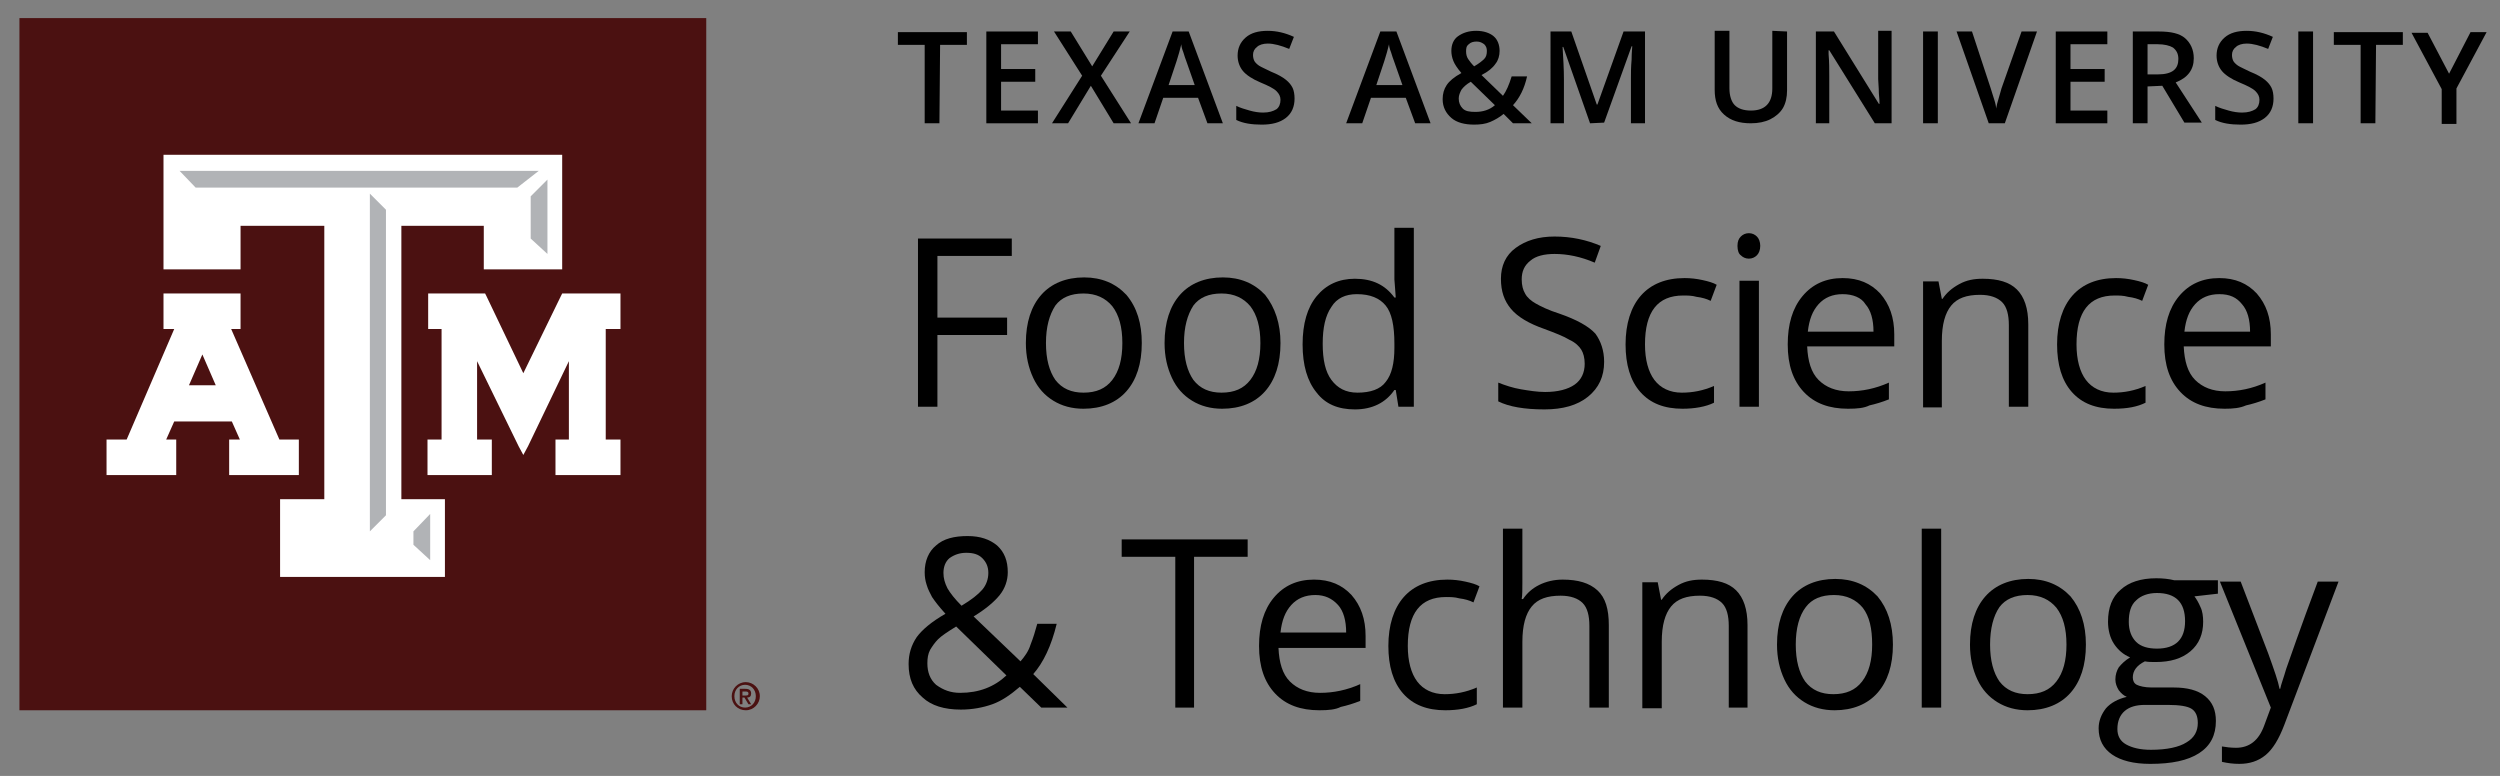 <?xml version="1.0" encoding="UTF-8"?>
<!-- Generator: Adobe Illustrator 27.8.1, SVG Export Plug-In . SVG Version: 6.00 Build 0)  -->
<svg xmlns="http://www.w3.org/2000/svg" xmlns:xlink="http://www.w3.org/1999/xlink" version="1.1" id="Layer_1" x="0px" y="0px" viewBox="0 0 373.1 115.8" style="enable-background:new 0 0 373.1 115.8;" xml:space="preserve">
<rect x="0" y="0" width="373.1" height="115.8" fill="#808080" stroke="none"/>
<style type="text/css">
	.st0{fill:#4B1111;}
	.st1{fill:#FFFFFF;}
	.st2{fill:#B1B3B6;}
</style>
<g>
	<g>
		<path d="M140.2,18.4h-2.2V6.7h-4V4.8h10.3v1.9h-4L140.2,18.4L140.2,18.4z"></path>
		<path d="M154.9,18.4h-7.7V4.7h7.7v1.9h-5.5v3.7h5.1v1.9h-5.1v4.3h5.5V18.4z"></path>
		<path d="M168.8,18.4h-2.6l-3.4-5.6l-3.4,5.6h-2.4l4.5-7.1l-4.2-6.6h2.5l3.2,5.2l3.2-5.2h2.4l-4.3,6.6L168.8,18.4z"></path>
		<path d="M180.2,18.4l-1.4-3.8h-5.2l-1.3,3.8h-2.4L175,4.7h2.4l5.1,13.7H180.2z M178.3,12.7L177,9c-0.1-0.2-0.2-0.6-0.4-1.2    c-0.2-0.5-0.3-0.9-0.3-1.2c-0.2,0.8-0.4,1.6-0.7,2.5l-1.2,3.6L178.3,12.7L178.3,12.7z"></path>
		<path d="M193.2,14.7c0,1.2-0.4,2.2-1.3,2.9s-2.1,1-3.6,1s-2.8-0.2-3.8-0.7v-2.1c0.6,0.3,1.3,0.5,2,0.7s1.4,0.3,2,0.3    c0.9,0,1.5-0.2,2-0.5c0.4-0.3,0.6-0.8,0.6-1.4c0-0.5-0.2-0.9-0.6-1.3c-0.4-0.4-1.2-0.8-2.4-1.3c-1.2-0.5-2.1-1.1-2.6-1.7    c-0.5-0.6-0.8-1.4-0.8-2.3c0-1.1,0.4-2,1.2-2.7c0.8-0.7,1.9-1,3.3-1c1.3,0,2.6,0.3,3.9,0.9l-0.7,1.8c-1.2-0.5-2.3-0.8-3.2-0.8    c-0.7,0-1.3,0.2-1.6,0.5c-0.4,0.3-0.6,0.7-0.6,1.2c0,0.4,0.1,0.7,0.2,0.9s0.4,0.5,0.7,0.7c0.3,0.2,1,0.5,1.8,0.9    c1,0.4,1.7,0.8,2.2,1.2s0.8,0.8,1,1.2C193.1,13.5,193.2,14.1,193.2,14.7z"></path>
		<path d="M211.2,18.4l-1.4-3.8h-5.2l-1.3,3.8h-2.4L206,4.7h2.4l5.1,13.7H211.2z M209.3,12.7L208,9c-0.1-0.2-0.2-0.6-0.4-1.2    c-0.2-0.5-0.3-0.9-0.3-1.2c-0.2,0.8-0.4,1.6-0.7,2.5l-1.2,3.6L209.3,12.7L209.3,12.7z"></path>
		<path d="M215.3,14.8c0-0.8,0.2-1.5,0.6-2.1s1.1-1.2,2.2-1.8c-0.6-0.7-1-1.3-1.2-1.8s-0.3-1-0.3-1.5c0-0.9,0.3-1.7,1-2.2    s1.6-0.8,2.7-0.8s2,0.3,2.6,0.8s0.9,1.3,0.9,2.2c0,0.7-0.2,1.4-0.6,1.9c-0.4,0.6-1.1,1.2-2.1,1.7l3.2,3.1c0.5-0.7,0.9-1.6,1.3-2.9    h2.3c-0.4,1.8-1.1,3.2-2.1,4.3l2.8,2.7h-2.8l-1.4-1.4c-0.6,0.5-1.3,0.9-2,1.2s-1.5,0.4-2.4,0.4c-1.4,0-2.6-0.3-3.4-1    C215.8,16.9,215.3,16,215.3,14.8z M220.2,16.7c1.1,0,2.1-0.3,2.9-1l-3.6-3.5c-0.7,0.4-1.1,0.8-1.4,1.2c-0.2,0.4-0.4,0.8-0.4,1.3    c0,0.6,0.2,1.1,0.6,1.5S219.3,16.7,220.2,16.7z M218.8,7.7c0,0.4,0.1,0.8,0.3,1.1c0.2,0.3,0.5,0.7,0.9,1.1    c0.7-0.4,1.2-0.8,1.5-1.1s0.4-0.7,0.4-1.2c0-0.4-0.1-0.7-0.4-1c-0.3-0.2-0.6-0.4-1.1-0.4s-0.9,0.1-1.2,0.4    C218.8,6.9,218.8,7.3,218.8,7.7z"></path>
		<path d="M237.3,18.4l-4-11.4h-0.1c0.1,1.7,0.2,3.3,0.2,4.8v6.6h-2V4.7h3.1l3.8,10.9h0.1l3.9-10.9h3.2v13.7h-2.1v-6.8    c0-0.7,0-1.6,0.1-2.7c0-1.1,0.1-1.8,0.1-2h-0.1l-4.1,11.4L237.3,18.4L237.3,18.4z"></path>
		<path d="M266.7,4.7v8.8c0,1-0.2,1.9-0.6,2.6c-0.4,0.7-1.1,1.3-1.9,1.7s-1.8,0.6-2.9,0.6c-1.7,0-3-0.4-4-1.3s-1.4-2.1-1.4-3.7V4.6    h2.2v8.6c0,1.1,0.3,2,0.8,2.5s1.3,0.8,2.4,0.8c2.1,0,3.2-1.1,3.2-3.3V4.6L266.7,4.7L266.7,4.7z"></path>
		<path d="M282.5,18.4h-2.7L273,7.5h-0.1v0.6c0.1,1.2,0.1,2.2,0.1,3.2v7.1h-2V4.7h2.7l6.7,10.8h0.1c0-0.1,0-0.7-0.1-1.6    c0-0.9-0.1-1.6-0.1-2.1V4.6h2v13.8H282.5z"></path>
		<path d="M287,18.4V4.7h2.2v13.7H287z"></path>
		<path d="M301.7,4.7h2.3l-4.8,13.7h-2.4L292,4.7h2.3l2.8,8.5c0.1,0.4,0.3,0.9,0.5,1.6c0.2,0.6,0.3,1.1,0.3,1.4    c0.1-0.5,0.2-1,0.4-1.6s0.3-1.1,0.4-1.4L301.7,4.7z"></path>
		<path d="M314.5,18.4h-7.7V4.7h7.7v1.9H309v3.7h5.1v1.9H309v4.3h5.5V18.4z"></path>
		<path d="M320.5,12.9v5.5h-2.2V4.7h3.9c1.8,0,3.1,0.3,3.9,1s1.3,1.7,1.3,3c0,1.7-0.9,2.9-2.7,3.6l3.9,6H326l-3.3-5.5L320.5,12.9    L320.5,12.9z M320.5,11.1h1.6c1,0,1.8-0.2,2.3-0.6c0.5-0.4,0.7-1,0.7-1.7c0-0.8-0.3-1.3-0.8-1.7c-0.5-0.3-1.3-0.5-2.3-0.5h-1.5    L320.5,11.1L320.5,11.1z"></path>
		<path d="M339.3,14.7c0,1.2-0.4,2.2-1.3,2.9c-0.9,0.7-2.1,1-3.6,1s-2.8-0.2-3.8-0.7v-2.1c0.6,0.3,1.3,0.5,2,0.7s1.4,0.3,2,0.3    c0.9,0,1.5-0.2,2-0.5c0.4-0.3,0.6-0.8,0.6-1.4c0-0.5-0.2-0.9-0.6-1.3c-0.4-0.4-1.2-0.8-2.4-1.3s-2.1-1.1-2.6-1.7    c-0.5-0.6-0.8-1.4-0.8-2.3c0-1.1,0.4-2,1.2-2.7c0.8-0.7,1.9-1,3.3-1c1.3,0,2.6,0.3,3.9,0.9l-0.7,1.8c-1.2-0.5-2.3-0.8-3.2-0.8    c-0.7,0-1.3,0.2-1.6,0.5c-0.4,0.3-0.6,0.7-0.6,1.2c0,0.4,0.1,0.7,0.2,0.9c0.1,0.2,0.4,0.5,0.7,0.7s1,0.5,1.8,0.9    c1,0.4,1.7,0.8,2.2,1.2s0.8,0.8,1,1.2C339.2,13.5,339.3,14.1,339.3,14.7z"></path>
		<path d="M343,18.4V4.7h2.2v13.7H343z"></path>
		<path d="M354.5,18.4h-2.2V6.7h-4V4.8h10.3v1.9h-4L354.5,18.4L354.5,18.4z"></path>
		<path d="M365.5,11l3.2-6.2h2.4l-4.5,8.4v5.3h-2.2v-5.2l-4.5-8.4h2.4L365.5,11z"></path>
	</g>
	<g>
		<path d="M139.9,60.7h-2.9V35.6h14v2.6h-11.1v9.2h10.4V50h-10.4V60.7z"></path>
		<path d="M170.4,51.2c0,3.1-0.8,5.5-2.3,7.2s-3.7,2.6-6.4,2.6c-1.7,0-3.2-0.4-4.5-1.2s-2.3-1.9-3-3.4s-1.1-3.2-1.1-5.2    c0-3.1,0.8-5.5,2.3-7.2s3.7-2.6,6.4-2.6c2.6,0,4.7,0.9,6.3,2.6C169.7,45.9,170.4,48.3,170.4,51.2z M156.1,51.2    c0,2.4,0.5,4.2,1.4,5.5c1,1.3,2.4,1.9,4.2,1.9c1.9,0,3.3-0.6,4.3-1.9s1.5-3.1,1.5-5.5s-0.5-4.2-1.5-5.5c-1-1.2-2.4-1.9-4.3-1.9    s-3.3,0.6-4.2,1.8C156.6,47,156.1,48.8,156.1,51.2z"></path>
		<path d="M191.1,51.2c0,3.1-0.8,5.5-2.3,7.2s-3.7,2.6-6.4,2.6c-1.7,0-3.2-0.4-4.5-1.2s-2.3-1.9-3-3.4s-1.1-3.2-1.1-5.2    c0-3.1,0.8-5.5,2.3-7.2s3.7-2.6,6.4-2.6c2.6,0,4.7,0.9,6.3,2.6C190.3,45.9,191.1,48.3,191.1,51.2z M176.7,51.2    c0,2.4,0.5,4.2,1.4,5.5c1,1.3,2.4,1.9,4.2,1.9c1.9,0,3.3-0.6,4.3-1.9s1.5-3.1,1.5-5.5s-0.5-4.2-1.5-5.5c-1-1.2-2.4-1.9-4.3-1.9    s-3.3,0.6-4.2,1.8C177.2,47,176.7,48.8,176.7,51.2z"></path>
		<path d="M208.3,58.2h-0.2c-1.3,1.9-3.3,2.9-5.9,2.9c-2.5,0-4.4-0.8-5.7-2.5c-1.4-1.7-2.1-4.1-2.1-7.2c0-3.1,0.7-5.5,2.1-7.2    s3.3-2.6,5.7-2.6c2.6,0,4.5,0.9,5.9,2.8h0.2l-0.1-1.4l-0.1-1.3V34h2.9v26.7h-2.3L208.3,58.2z M202.6,58.6c1.9,0,3.4-0.5,4.2-1.6    c0.9-1.1,1.3-2.8,1.3-5.1v-0.6c0-2.7-0.4-4.6-1.3-5.7s-2.3-1.7-4.3-1.7c-1.7,0-3,0.6-3.8,1.9c-0.9,1.3-1.3,3.1-1.3,5.5    s0.4,4.2,1.3,5.4S200.8,58.6,202.6,58.6z"></path>
		<path d="M239.4,54c0,2.2-0.8,3.9-2.4,5.2s-3.8,1.9-6.5,1.9c-3,0-5.3-0.4-6.9-1.2v-2.8c1,0.4,2.2,0.8,3.4,1s2.4,0.4,3.6,0.4    c1.9,0,3.4-0.4,4.4-1.1c1-0.7,1.5-1.8,1.5-3.1c0-0.9-0.2-1.6-0.5-2.1s-0.9-1.1-1.8-1.5c-0.8-0.5-2.1-1-3.7-1.6c-2.3-0.8-4-1.8-5-3    s-1.5-2.6-1.5-4.5s0.7-3.5,2.2-4.6s3.4-1.7,5.8-1.7c2.5,0,4.8,0.5,6.9,1.4l-0.9,2.5c-2.1-0.9-4.1-1.3-6-1.3c-1.5,0-2.8,0.3-3.6,1    c-0.9,0.7-1.3,1.6-1.3,2.8c0,0.9,0.2,1.6,0.5,2.1c0.3,0.6,0.9,1.1,1.6,1.5s1.9,1,3.5,1.5c2.6,0.9,4.4,1.9,5.4,3    C238.9,50.9,239.4,52.3,239.4,54z"></path>
		<path d="M251.1,61c-2.7,0-4.8-0.8-6.3-2.5s-2.2-4.1-2.2-7.1c0-3.1,0.8-5.6,2.3-7.3s3.7-2.6,6.5-2.6c0.9,0,1.8,0.1,2.7,0.3    c0.9,0.2,1.6,0.4,2.1,0.7l-0.9,2.4c-0.6-0.3-1.3-0.5-2.1-0.6c-0.7-0.2-1.4-0.2-2-0.2c-3.8,0-5.7,2.4-5.7,7.3    c0,2.3,0.5,4.1,1.4,5.3s2.3,1.9,4.1,1.9c1.6,0,3.2-0.3,4.8-1v2.5C254.6,60.7,252.9,61,251.1,61z"></path>
		<path d="M259.3,36.7c0-0.7,0.2-1.1,0.5-1.4c0.3-0.3,0.7-0.5,1.2-0.5s0.9,0.2,1.2,0.5s0.5,0.8,0.5,1.4c0,0.6-0.2,1.1-0.5,1.4    c-0.3,0.3-0.7,0.5-1.2,0.5s-0.9-0.2-1.2-0.5C259.5,37.9,259.3,37.4,259.3,36.7z M262.5,60.7h-2.9V41.9h2.9V60.7z"></path>
		<path d="M275.8,61c-2.8,0-5-0.8-6.6-2.5c-1.6-1.7-2.4-4-2.4-7.1c0-3,0.7-5.4,2.2-7.2s3.5-2.7,6-2.7c2.4,0,4.2,0.8,5.6,2.3    c1.4,1.6,2.1,3.6,2.1,6.1v1.8h-13c0.1,2.2,0.6,3.9,1.7,5c1.1,1.1,2.6,1.7,4.5,1.7c2,0,4-0.4,6-1.3v2.5c-1,0.4-2,0.7-2.9,0.9    C278.2,60.9,277.2,61,275.8,61z M275,43.9c-1.5,0-2.7,0.5-3.6,1.5c-0.9,1-1.4,2.3-1.6,4.1h9.8c0-1.8-0.4-3.2-1.2-4.1    C277.8,44.4,276.5,43.9,275,43.9z"></path>
		<path d="M299.8,60.7V48.5c0-1.5-0.3-2.7-1-3.4S297,44,295.5,44c-2,0-3.4,0.5-4.3,1.6c-0.9,1.1-1.4,2.8-1.4,5.3v9.9H287V42h2.3    l0.5,2.6h0.1c0.6-0.9,1.4-1.6,2.5-2.2c1.1-0.6,2.2-0.8,3.5-0.8c2.3,0,4,0.5,5.1,1.6c1.1,1.1,1.7,2.8,1.7,5.2v12.3L299.8,60.7    L299.8,60.7z"></path>
		<path d="M315.5,61c-2.7,0-4.8-0.8-6.3-2.5s-2.2-4.1-2.2-7.1c0-3.1,0.8-5.6,2.3-7.3s3.7-2.6,6.5-2.6c0.9,0,1.8,0.1,2.7,0.3    c0.9,0.2,1.6,0.4,2.1,0.7l-0.9,2.4c-0.6-0.3-1.3-0.5-2.1-0.6c-0.7-0.2-1.4-0.2-2-0.2c-3.8,0-5.7,2.4-5.7,7.3    c0,2.3,0.5,4.1,1.4,5.3c0.9,1.2,2.3,1.9,4.1,1.9c1.6,0,3.2-0.3,4.8-1v2.5C319,60.7,317.5,61,315.5,61z"></path>
		<path d="M332,61c-2.8,0-5-0.8-6.6-2.5c-1.6-1.7-2.4-4-2.4-7.1c0-3,0.7-5.4,2.2-7.2s3.5-2.7,6-2.7c2.4,0,4.2,0.8,5.6,2.3    c1.4,1.6,2.1,3.6,2.1,6.1v1.8h-13c0.1,2.2,0.6,3.9,1.7,5c1.1,1.1,2.6,1.7,4.5,1.7c2,0,4-0.4,6-1.3v2.5c-1,0.4-2,0.7-2.9,0.9    C334.3,60.9,333.3,61,332,61z M331.2,43.9c-1.5,0-2.7,0.5-3.6,1.5c-0.9,1-1.4,2.3-1.6,4.1h9.8c0-1.8-0.4-3.2-1.2-4.1    C333.8,44.4,332.8,43.9,331.2,43.9z"></path>
		<path d="M135.6,99.1c0-1.5,0.4-2.8,1.2-4c0.8-1.1,2.2-2.3,4.3-3.5c-1-1.1-1.6-1.9-2-2.5c-0.3-0.6-0.6-1.1-0.8-1.8    c-0.2-0.6-0.3-1.2-0.3-1.9c0-1.7,0.6-3.1,1.7-4c1.1-1,2.7-1.4,4.7-1.4c1.9,0,3.3,0.5,4.4,1.4c1.1,1,1.6,2.3,1.6,4    c0,1.2-0.4,2.4-1.2,3.4c-0.8,1-2.1,2.1-3.9,3.2l7,6.7c0.6-0.7,1.2-1.5,1.5-2.5c0.4-1,0.7-2,1-3.1h2.9c-0.8,3.3-2,5.8-3.5,7.5    l5.1,5h-3.9l-3.2-3.1c-1.4,1.2-2.7,2.1-4.1,2.6s-3,0.8-4.7,0.8c-2.5,0-4.4-0.6-5.7-1.8C136.3,102.9,135.6,101.3,135.6,99.1z     M143.3,103.4c2.8,0,5.1-0.9,6.9-2.6l-7.5-7.3c-1.3,0.8-2.2,1.4-2.7,1.9s-0.9,1.1-1.2,1.6c-0.3,0.6-0.4,1.2-0.4,2    c0,1.3,0.4,2.4,1.3,3.2C140.8,103,141.9,103.4,143.3,103.4z M140.8,85.5c0,0.8,0.2,1.5,0.6,2.3c0.4,0.7,1.1,1.6,2.1,2.6    c1.5-0.9,2.5-1.7,3.1-2.4c0.6-0.7,0.9-1.6,0.9-2.5s-0.3-1.6-0.9-2.2s-1.4-0.8-2.4-0.8s-1.8,0.3-2.5,0.8    C141.1,83.8,140.8,84.6,140.8,85.5z"></path>
		<path d="M178.3,105.6h-2.9V83.1h-8v-2.6h18.8v2.6h-8v22.5H178.3z"></path>
		<path d="M196.9,106c-2.8,0-5-0.8-6.6-2.5s-2.4-4-2.4-7.1c0-3,0.7-5.4,2.2-7.2c1.5-1.8,3.5-2.7,6-2.7c2.4,0,4.2,0.8,5.6,2.3    c1.4,1.6,2.1,3.6,2.1,6.1v1.8h-13c0.1,2.2,0.6,3.9,1.7,5s2.6,1.7,4.5,1.7c2,0,4-0.4,6-1.3v2.5c-1,0.4-2,0.7-2.9,0.9    C199.3,105.9,198.3,106,196.9,106z M196.3,88.8c-1.5,0-2.7,0.5-3.6,1.5s-1.4,2.3-1.6,4.1h9.8c0-1.8-0.4-3.2-1.2-4.1    C198.8,89.3,197.7,88.8,196.3,88.8z"></path>
		<path d="M215.7,106c-2.7,0-4.8-0.8-6.3-2.5s-2.2-4.1-2.2-7.1c0-3.1,0.8-5.6,2.3-7.3s3.7-2.6,6.5-2.6c0.9,0,1.8,0.1,2.7,0.3    c0.9,0.2,1.6,0.4,2.1,0.7l-0.9,2.4c-0.6-0.3-1.3-0.5-2.1-0.6c-0.7-0.2-1.4-0.2-2-0.2c-3.8,0-5.7,2.4-5.7,7.3    c0,2.3,0.5,4.1,1.4,5.3c0.9,1.2,2.3,1.9,4.1,1.9c1.6,0,3.2-0.3,4.8-1v2.5C219.2,105.7,217.6,106,215.7,106z"></path>
		<path d="M237.2,105.6V93.4c0-1.5-0.3-2.7-1-3.4s-1.8-1.1-3.3-1.1c-2,0-3.4,0.5-4.3,1.6s-1.4,2.8-1.4,5.3v9.8h-2.9V78.9h2.9V87    c0,1,0,1.8-0.1,2.4h0.2c0.6-0.9,1.4-1.6,2.4-2.1s2.2-0.8,3.5-0.8c2.3,0,4,0.5,5.2,1.6s1.7,2.8,1.7,5.2v12.3L237.2,105.6    L237.2,105.6z"></path>
		<path d="M258,105.6V93.4c0-1.5-0.3-2.7-1-3.4s-1.8-1.1-3.3-1.1c-2,0-3.4,0.5-4.3,1.6s-1.4,2.8-1.4,5.3v9.9h-2.9V86.9h2.3l0.5,2.6    h0.1c0.6-0.9,1.4-1.6,2.5-2.2s2.2-0.8,3.5-0.8c2.3,0,4,0.5,5.1,1.6c1.1,1.1,1.7,2.8,1.7,5.2v12.3H258z"></path>
		<path d="M282.5,96.2c0,3.1-0.8,5.5-2.3,7.2s-3.7,2.6-6.4,2.6c-1.7,0-3.2-0.4-4.5-1.2s-2.3-1.9-3-3.4s-1.1-3.2-1.1-5.2    c0-3.1,0.8-5.5,2.3-7.2s3.7-2.6,6.4-2.6c2.6,0,4.7,0.9,6.3,2.6C281.7,90.8,282.5,93.2,282.5,96.2z M268,96.2    c0,2.4,0.5,4.2,1.4,5.5c1,1.3,2.4,1.9,4.2,1.9c1.9,0,3.3-0.6,4.3-1.9s1.5-3.1,1.5-5.5S279,92,278,90.7c-1-1.2-2.4-1.9-4.3-1.9    c-1.9,0-3.3,0.6-4.2,1.8C268.5,91.9,268,93.8,268,96.2z"></path>
		<path d="M289.7,105.6h-2.9V78.9h2.9V105.6z"></path>
		<path d="M311.3,96.2c0,3.1-0.8,5.5-2.3,7.2s-3.7,2.6-6.4,2.6c-1.7,0-3.2-0.4-4.5-1.2s-2.3-1.9-3-3.4s-1.1-3.2-1.1-5.2    c0-3.1,0.8-5.5,2.3-7.2s3.7-2.6,6.4-2.6c2.6,0,4.7,0.9,6.3,2.6C310.5,90.8,311.3,93.2,311.3,96.2z M297,96.2    c0,2.4,0.5,4.2,1.4,5.5c1,1.3,2.4,1.9,4.2,1.9c1.9,0,3.3-0.6,4.3-1.9s1.5-3.1,1.5-5.5s-0.5-4.2-1.5-5.5c-1-1.2-2.4-1.9-4.3-1.9    c-1.9,0-3.3,0.6-4.2,1.8C297.5,91.9,297,93.8,297,96.2z"></path>
		<path d="M331,86.8v1.8l-3.5,0.4c0.3,0.4,0.6,0.9,0.9,1.6c0.3,0.6,0.4,1.4,0.4,2.2c0,1.8-0.6,3.3-1.9,4.4s-3,1.6-5.2,1.6    c-0.6,0-1.1,0-1.6-0.1c-1.2,0.6-1.8,1.4-1.8,2.4c0,0.5,0.2,0.9,0.6,1.1c0.4,0.2,1.2,0.4,2.2,0.4h3.3c2,0,3.6,0.4,4.7,1.3    c1.1,0.9,1.6,2.1,1.6,3.7c0,2.1-0.8,3.7-2.5,4.8c-1.7,1.1-4.1,1.6-7.3,1.6c-2.5,0-4.4-0.5-5.7-1.4c-1.3-0.9-2-2.2-2-3.9    c0-1.1,0.4-2.1,1.1-3c0.7-0.8,1.8-1.4,3.1-1.7c-0.5-0.2-0.9-0.6-1.2-1c-0.3-0.5-0.5-1-0.5-1.6c0-0.7,0.2-1.3,0.5-1.8    c0.4-0.5,0.9-1,1.7-1.5c-1-0.4-1.8-1.1-2.4-2c-0.6-0.9-0.9-2.1-0.9-3.3c0-2.1,0.6-3.7,1.9-4.8c1.2-1.1,3-1.7,5.3-1.7    c1,0,1.9,0.1,2.7,0.3h6.5V86.8z M316,108.8c0,1,0.4,1.8,1.3,2.3c0.9,0.5,2.1,0.8,3.7,0.8c2.4,0,4.2-0.4,5.3-1.1    c1.2-0.7,1.7-1.7,1.7-2.9c0-1-0.3-1.7-0.9-2.1c-0.6-0.4-1.8-0.6-3.6-0.6h-3.4c-1.3,0-2.3,0.3-3,0.9S316,107.6,316,108.8z     M317.7,92.8c0,1.3,0.4,2.3,1.1,3s1.8,1,3.1,1c2.8,0,4.2-1.4,4.2-4.1c0-2.8-1.4-4.2-4.2-4.2c-1.3,0-2.4,0.4-3.1,1.1    C318,90.3,317.7,91.4,317.7,92.8z"></path>
		<path d="M331.3,86.8h3.1l4.1,10.7c0.9,2.5,1.5,4.2,1.7,5.3h0.1c0.1-0.6,0.5-1.6,0.9-3c0.5-1.4,2-5.8,4.7-13h3.1l-8.1,21.4    c-0.8,2.1-1.7,3.6-2.8,4.5c-1.1,0.9-2.4,1.3-3.9,1.3c-0.9,0-1.7-0.1-2.6-0.3v-2.3c0.6,0.1,1.3,0.2,2.1,0.2c2,0,3.4-1.1,4.2-3.3    l1-2.7L331.3,86.8z"></path>
	</g>
	<rect x="2.9" y="2.7" class="st0" width="102.5" height="103.3"></rect>
	<polygon class="st1" points="91.8,43.8 84.2,43.8 83.9,43.8 83.7,44.2 78.1,55.7 72.6,44.2 72.4,43.8 71.9,43.8 64.6,43.8    63.9,43.8 63.9,44.5 63.9,48.4 63.9,49.1 64.6,49.1 65.9,49.1 65.9,65.6 64.4,65.6 63.8,65.6 63.8,66.3 63.8,70.2 63.8,70.9    64.4,70.9 72.8,70.9 73.4,70.9 73.4,70.2 73.4,66.3 73.4,65.6 72.8,65.6 71.2,65.6 71.2,53.9 77.4,66.6 78.1,67.9 78.8,66.6    84.9,53.9 84.9,65.6 83.7,65.6 82.9,65.6 82.9,66.3 82.9,70.2 82.9,70.9 83.7,70.9 91.8,70.9 92.6,70.9 92.6,70.2 92.6,66.3    92.6,65.6 91.8,65.6 90.4,65.6 90.4,49.1 91.8,49.1 92.6,49.1 92.6,48.4 92.6,44.5 92.6,43.8  "></polygon>
	<path class="st1" d="M43.9,65.6h-2.2l-7.2-16.5h0.7h0.7v-0.7v-3.9v-0.7h-0.7H25.1h-0.7v0.7v3.9v0.7h0.7h0.9l-7.1,16.5h-2.3h-0.7   v0.7v3.9v0.7h0.7h9h0.7v-0.7v-3.9v-0.7h-0.7h-0.8l1.2-2.7h8.6l1.2,2.7h-0.9h-0.7v0.7v3.9v0.7h0.7h9h0.7v-0.7v-3.9v-0.7H43.9z    M32.2,57.5h-4l2-4.6L32.2,57.5z"></path>
	<polygon class="st1" points="83.2,23.1 25.2,23.1 24.4,23.1 24.4,23.9 24.4,39.4 24.4,40.2 25.2,40.2 35.2,40.2 35.9,40.2    35.9,39.4 35.9,33.7 48.4,33.7 48.4,74.5 42.6,74.5 41.8,74.5 41.8,75.3 41.8,85.3 41.8,86.1 42.6,86.1 65.7,86.1 66.4,86.1    66.4,85.3 66.4,75.3 66.4,74.5 65.7,74.5 59.9,74.5 59.9,33.7 72.2,33.7 72.2,39.4 72.2,40.2 73.1,40.2 83.2,40.2 83.9,40.2    83.9,39.4 83.9,23.9 83.9,23.1  "></polygon>
	<polygon class="st2" points="61.7,79.3 64.2,76.7 64.2,83.6 61.7,81.3  "></polygon>
	<polygon class="st2" points="57.6,76.9 55.2,79.3 55.2,28.9 57.6,31.3  "></polygon>
	<polygon class="st2" points="29.2,28 26.8,25.5 80.4,25.5 77.2,28  "></polygon>
	<polygon class="st2" points="81.7,37.9 79.2,35.6 79.2,29.3 81.7,26.8  "></polygon>
	<path class="st0" d="M109.2,103.9c0-1.1,0.9-2.1,2.1-2.1c1.1,0,2.1,0.9,2.1,2.1c0,1.1-0.9,2.1-2.1,2.1S109.2,105.1,109.2,103.9z    M112.8,103.9c0-1-0.7-1.7-1.6-1.7s-1.6,0.7-1.6,1.7s0.7,1.7,1.6,1.7S112.8,104.9,112.8,103.9z M110.3,102.8h0.9   c0.6,0,0.9,0.2,0.9,0.7c0,0.4-0.2,0.6-0.6,0.6l0.6,1h-0.4l-0.6-1h-0.3v1h-0.4v-2.3H110.3z M110.8,103.8h0.4c0.3,0,0.5,0,0.5-0.3   s-0.3-0.3-0.5-0.3h-0.4V103.8z"></path>
</g>
</svg>
